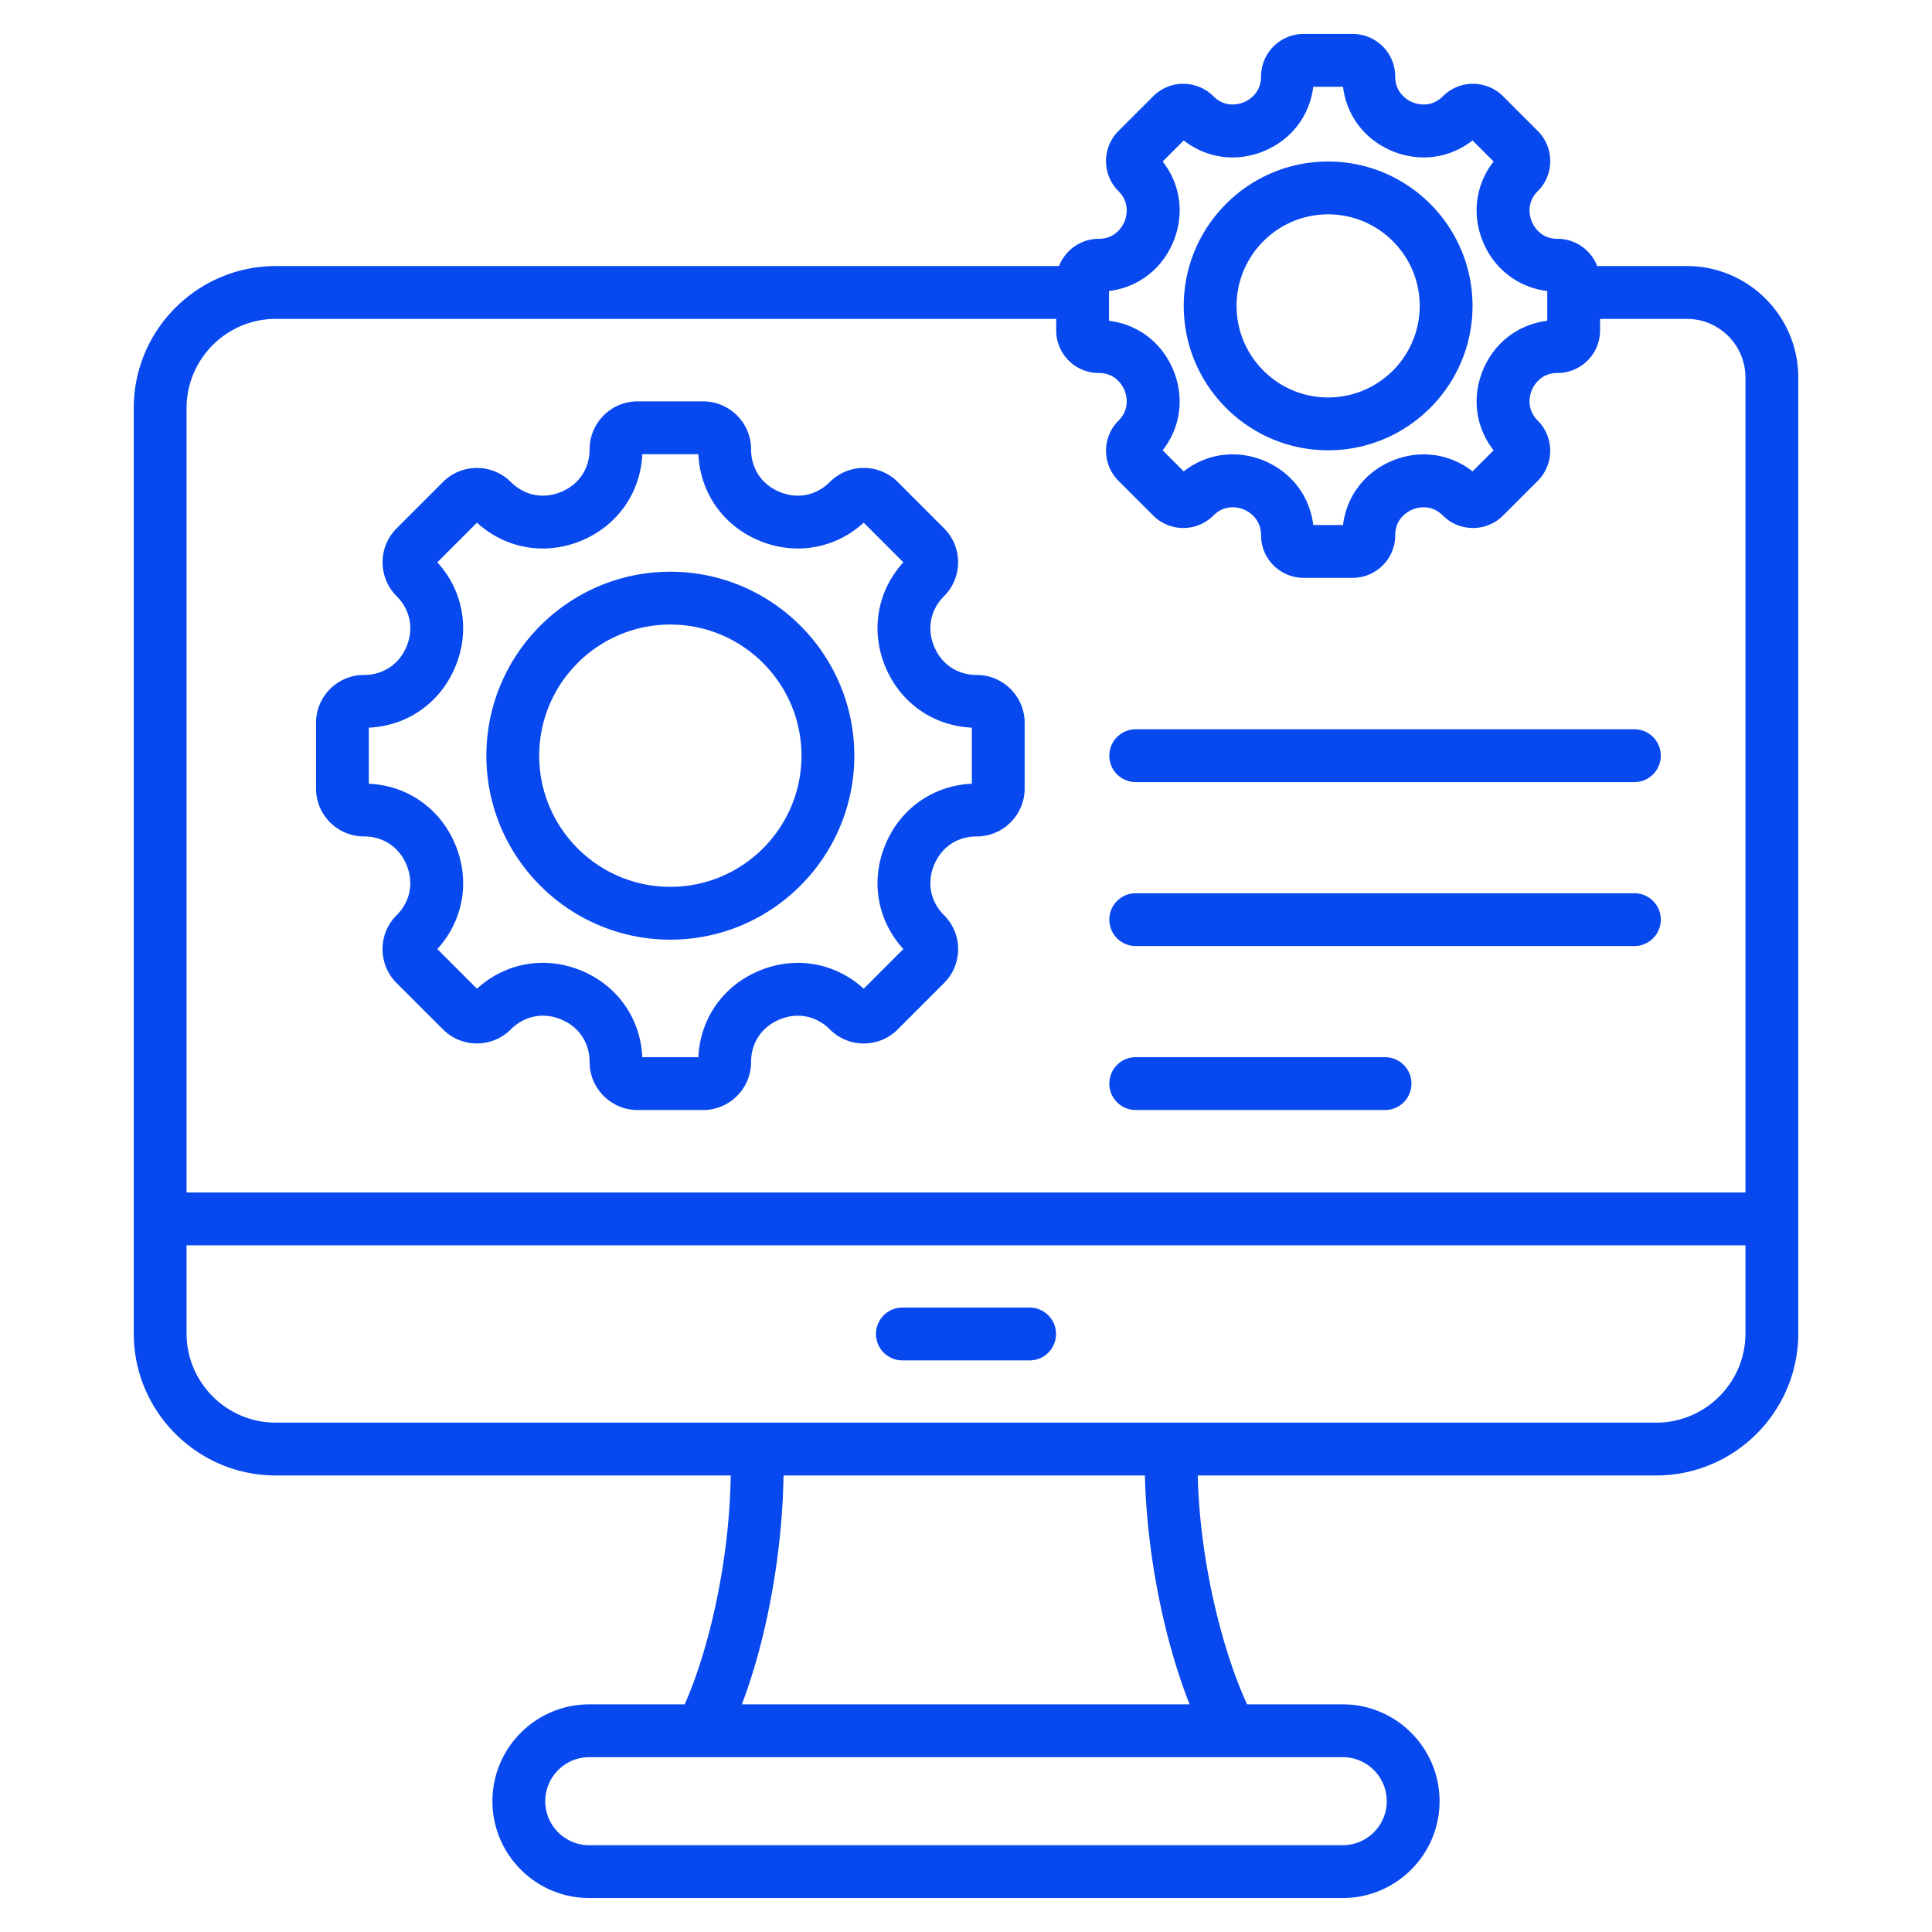  <svg xmlns="http://www.w3.org/2000/svg" version="1.1" width="512" height="512" viewBox="0 0 512 512"><g><path d="M447.038 70.508H423.27c-1.633-4.217-5.721-7.221-10.508-7.221-4.577 0-6.382-3.5-6.827-4.573s-1.643-4.825 1.593-8.06a11.202 11.202 0 0 0 3.302-7.973c0-3.011-1.172-5.842-3.302-7.973l-9.202-9.202c-4.396-4.395-11.548-4.396-15.945 0-3.236 3.237-6.987 2.039-8.06 1.594-1.073-.444-4.573-2.25-4.573-6.827 0-6.216-5.058-11.274-11.274-11.274h-13.013c-6.216 0-11.273 5.058-11.273 11.274 0 4.577-3.5 6.383-4.573 6.827-1.072.444-4.824 1.642-8.062-1.596-4.396-4.393-11.548-4.393-15.943.001l-9.203 9.203a11.207 11.207 0 0 0-3.301 7.972 11.2 11.2 0 0 0 3.302 7.972c3.236 3.236 2.038 6.988 1.594 8.061s-2.25 4.573-6.827 4.573c-4.787 0-8.875 3.003-10.508 7.221H73.102c-20.768 0-37.663 16.896-37.663 37.663v245.181c0 20.768 16.896 37.663 37.663 37.663h120.547c-.355 23.236-5.941 46.62-12.21 60.655h-25.275c-14.151 0-25.665 11.513-25.665 25.665S142.013 503 156.164 503h199.672c14.152 0 25.665-11.513 25.665-25.665s-11.513-25.665-25.665-25.665H330.49c-6.565-14.279-12.512-37.743-13.079-60.655h121.488c20.768 0 37.664-16.896 37.664-37.663V100.037c-.001-16.283-13.246-29.529-29.525-29.529zm-153.137 6.615c7.627-.931 14.013-5.753 17.035-13.051 3.023-7.297 1.918-15.222-2.817-21.274l5.58-5.58c6.051 4.735 13.976 5.84 21.274 2.818 7.297-3.023 12.121-9.408 13.051-17.036h7.89c.931 7.627 5.754 14.013 13.051 17.036s15.223 1.917 21.274-2.818l5.58 5.58c-4.735 6.052-5.84 13.977-2.817 21.274 3.022 7.297 9.407 12.12 17.035 13.051v7.89c-7.627.931-14.012 5.753-17.035 13.051-3.023 7.297-1.918 15.223 2.817 21.274l-5.58 5.58c-6.051-4.735-13.976-5.839-21.274-2.818-7.297 3.023-12.12 9.408-13.051 17.035h-7.889c-.93-7.635-5.751-14.023-13.047-17.045-7.297-3.023-15.225-1.914-21.279 2.828l-5.58-5.58c4.735-6.052 5.84-13.977 2.817-21.274-3.022-7.297-9.408-12.12-17.035-13.051zM73.102 84.508h206.799v3.066c0 6.216 5.058 11.274 11.274 11.274 4.577 0 6.382 3.5 6.827 4.573s1.643 4.825-1.594 8.061c-4.396 4.396-4.396 11.548 0 15.944l9.202 9.202c4.396 4.396 11.547 4.396 15.944 0 3.245-3.244 6.994-2.048 8.065-1.604 1.072.444 4.569 2.249 4.569 6.837 0 6.216 5.057 11.274 11.273 11.274h13.013c6.216 0 11.274-5.058 11.274-11.274 0-4.577 3.5-6.382 4.573-6.827 1.073-.444 4.825-1.643 8.062 1.595 4.397 4.396 11.549 4.395 15.944-.001l9.202-9.202c4.396-4.396 4.396-11.548 0-15.944-3.236-3.236-2.038-6.988-1.594-8.061s2.25-4.573 6.827-4.573c6.216 0 11.274-5.058 11.274-11.274v-3.066h23.001c8.56 0 15.524 6.966 15.524 15.529v215.986H49.438V108.171c0-13.048 10.616-23.663 23.664-23.663zm294.399 392.827c0 6.432-5.233 11.665-11.665 11.665H156.164c-6.432 0-11.665-5.233-11.665-11.665s5.233-11.665 11.665-11.665h199.672c6.432 0 11.665 5.233 11.665 11.665zm-52.243-25.665H196.596c6.543-17.131 10.737-39.91 11.051-60.655h95.763c.487 20.501 4.982 43.294 11.848 60.655zm123.64-74.655H73.102c-13.048 0-23.663-10.615-23.663-23.663v-23.33h413.123v23.33c0 13.048-10.616 23.663-23.664 23.663zm-159.04-23.496a7 7 0 0 1-7 7h-33.716a7 7 0 1 1 0-14h33.716a7 7 0 0 1 7 7zm72.111-234.188c21.099 0 38.264-17.165 38.264-38.263 0-21.099-17.165-38.264-38.264-38.264s-38.263 17.165-38.263 38.264c0 21.098 17.164 38.263 38.263 38.263zm0-62.527c13.379 0 24.264 10.885 24.264 24.264s-10.885 24.263-24.264 24.263-24.263-10.884-24.263-24.263 10.884-24.264 24.263-24.264zM96.454 221.663c5.108 0 9.328 2.825 11.288 7.557s.974 9.714-2.637 13.326a12.626 12.626 0 0 0-3.723 8.987c0 3.395 1.322 6.586 3.722 8.986l12.29 12.29c4.955 4.955 13.018 4.955 17.973 0 3.62-3.619 8.604-4.61 13.331-2.651 4.729 1.958 7.552 6.183 7.552 11.301 0 7.007 5.701 12.708 12.708 12.708h17.379c7.007 0 12.708-5.701 12.708-12.708 0-5.108 2.825-9.328 7.557-11.288 4.732-1.959 9.714-.974 13.325 2.637 2.4 2.4 5.591 3.723 8.987 3.723 3.395 0 6.586-1.322 8.986-3.722l12.289-12.29c2.4-2.4 3.723-5.591 3.723-8.986 0-3.396-1.322-6.587-3.722-8.986-3.612-3.612-4.598-8.594-2.638-13.326s6.18-7.557 11.288-7.557c7.007 0 12.708-5.701 12.708-12.708v-17.379c0-7.007-5.701-12.708-12.708-12.708-5.108 0-9.328-2.825-11.288-7.557s-.974-9.714 2.638-13.326c4.955-4.955 4.955-13.017 0-17.973l-12.29-12.29c-4.955-4.954-13.018-4.954-17.972 0-3.612 3.611-8.592 4.598-13.326 2.638-4.731-1.96-7.557-6.18-7.557-11.287 0-7.007-5.701-12.708-12.708-12.708h-17.379c-7.007 0-12.708 5.701-12.708 12.708 0 5.107-2.825 9.327-7.557 11.287s-9.714.975-13.327-2.638c-4.955-4.953-13.017-4.954-17.972 0l-12.29 12.29c-4.955 4.956-4.954 13.018 0 17.973 3.612 3.612 4.598 8.593 2.638 13.325s-6.18 7.558-11.288 7.558c-7.007 0-12.708 5.701-12.708 12.708v17.379c0 7.006 5.701 12.707 12.708 12.707zm1.292-28.826c10.246-.474 18.958-6.579 22.93-16.17 3.973-9.592 2.129-20.068-4.78-27.648l10.505-10.506c7.58 6.91 18.057 8.753 27.649 4.781 9.591-3.973 15.695-12.685 16.169-22.93h14.856c.474 10.246 6.578 18.957 16.169 22.93 9.591 3.972 20.068 2.129 27.649-4.781l10.505 10.506c-6.91 7.58-8.753 18.056-4.78 27.648s12.684 15.696 22.93 16.17v14.855c-10.246.474-18.957 6.578-22.93 16.169-3.973 9.592-2.13 20.068 4.78 27.649l-10.505 10.506c-7.58-6.91-18.057-8.754-27.648-4.78-9.592 3.973-15.696 12.684-16.17 22.93H170.22c-.473-10.256-6.576-18.972-16.165-22.944-9.588-3.972-20.067-2.124-27.654 4.794l-10.505-10.506c6.91-7.58 8.753-18.057 4.78-27.649-3.973-9.591-12.684-15.695-22.93-16.169zm79.902 56.182c26.883 0 48.754-21.871 48.754-48.754s-21.871-48.754-48.754-48.754-48.754 21.871-48.754 48.754 21.871 48.754 48.754 48.754zm0-83.508c19.164 0 34.754 15.59 34.754 34.754s-15.59 34.754-34.754 34.754-34.754-15.59-34.754-34.754 15.59-34.754 34.754-34.754zm116.333 121.655a7 7 0 0 1 7-7h66.074a7 7 0 1 1 0 14h-66.074a7 7 0 0 1-7-7zm0-86.901a7 7 0 0 1 7-7H433.13a7 7 0 1 1 0 14H300.981a7 7 0 0 1-7-7zm0 43.45a7 7 0 0 1 7-7H433.13a7 7 0 1 1 0 14H300.981a7 7 0 0 1-7-7z" fill="#0849ef" opacity="1"></path></g></svg> 